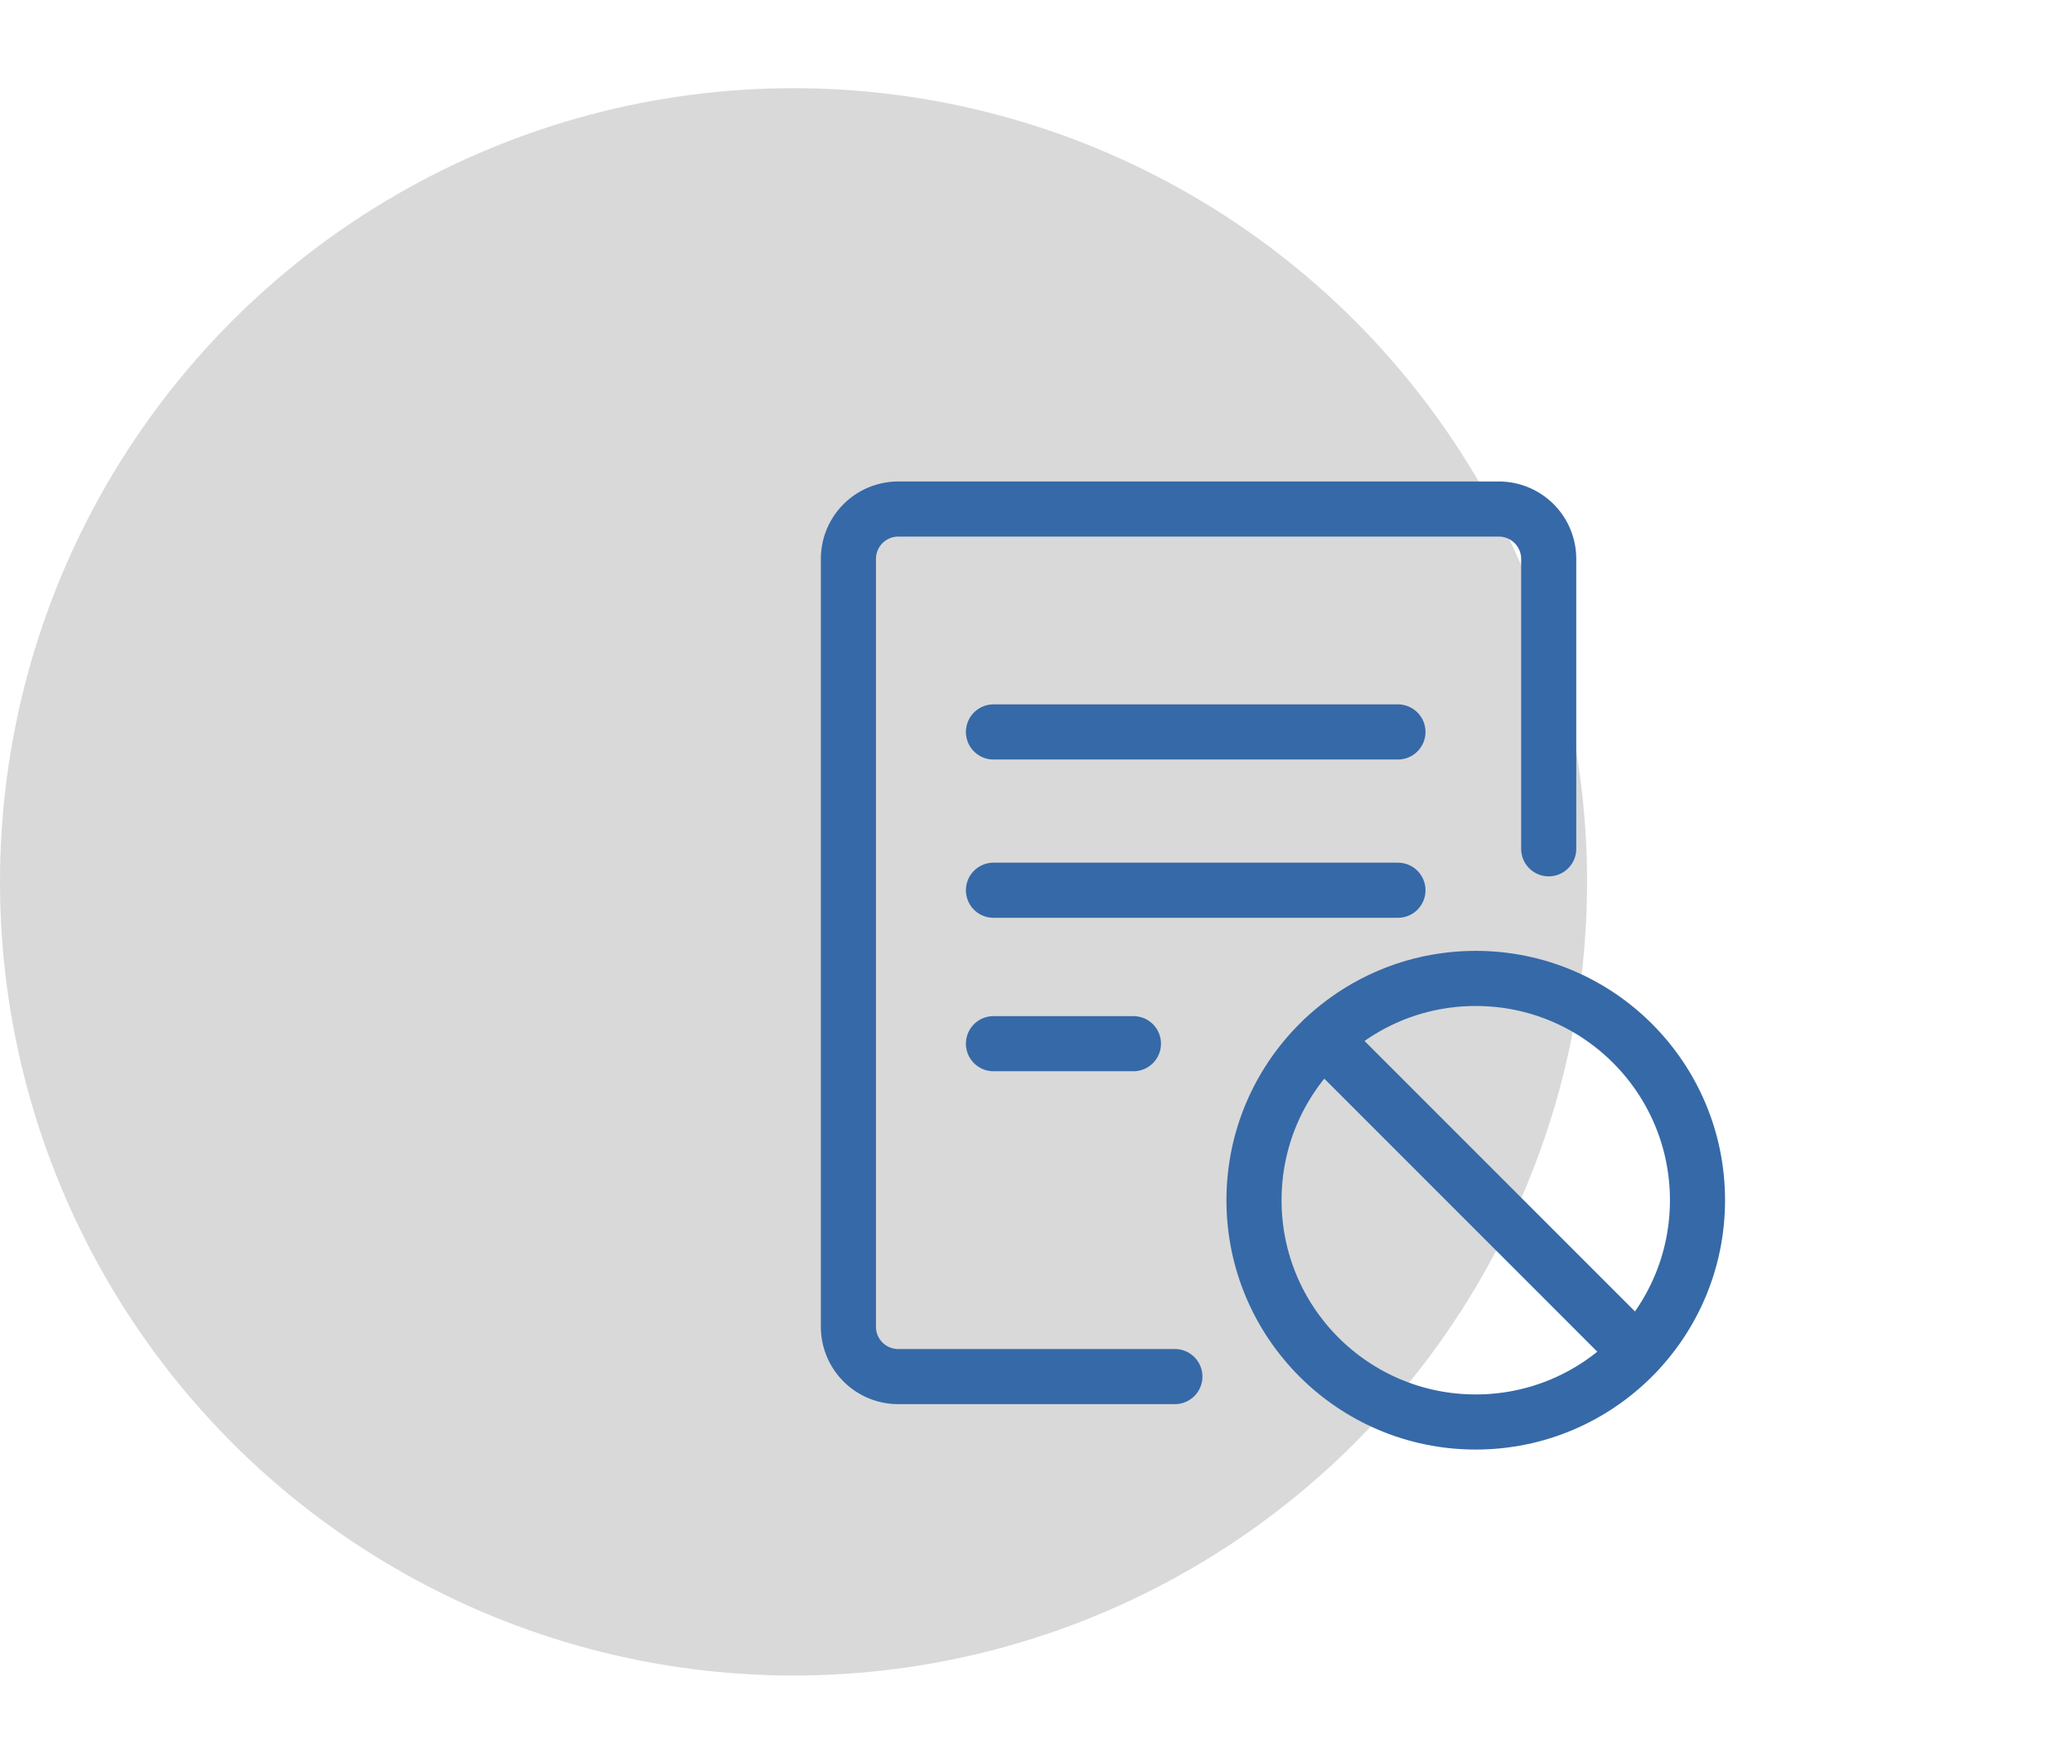 <svg id="圖層_1" data-name="圖層 1" xmlns="http://www.w3.org/2000/svg" viewBox="0 0 94 80"><defs><style>.cls-1{fill:#d9d9d9;}.cls-2{fill:none;stroke:#3669a7;stroke-linecap:round;stroke-linejoin:round;stroke-width:2.5px;}</style></defs><title>端點防禦2</title><circle class="cls-1" cx="36" cy="40" r="36"/><line class="cls-2" x1="45.07" y1="33.2" x2="63.42" y2="33.2"/><line class="cls-2" x1="45.07" y1="40.38" x2="63.42" y2="40.38"/><line class="cls-2" x1="45.07" y1="47.34" x2="51.42" y2="47.34"/><circle class="cls-2" cx="66.95" cy="54.44" r="10.06"/><line class="cls-2" x1="60.05" y1="47.13" x2="74.26" y2="61.34"/><path class="cls-2" d="M53.3,62.44H40.75a2.26,2.26,0,0,1-2.26-2.26V25.35a2.26,2.26,0,0,1,2.26-2.26H68a2.26,2.26,0,0,1,2.26,2.26V38.5"/></svg>